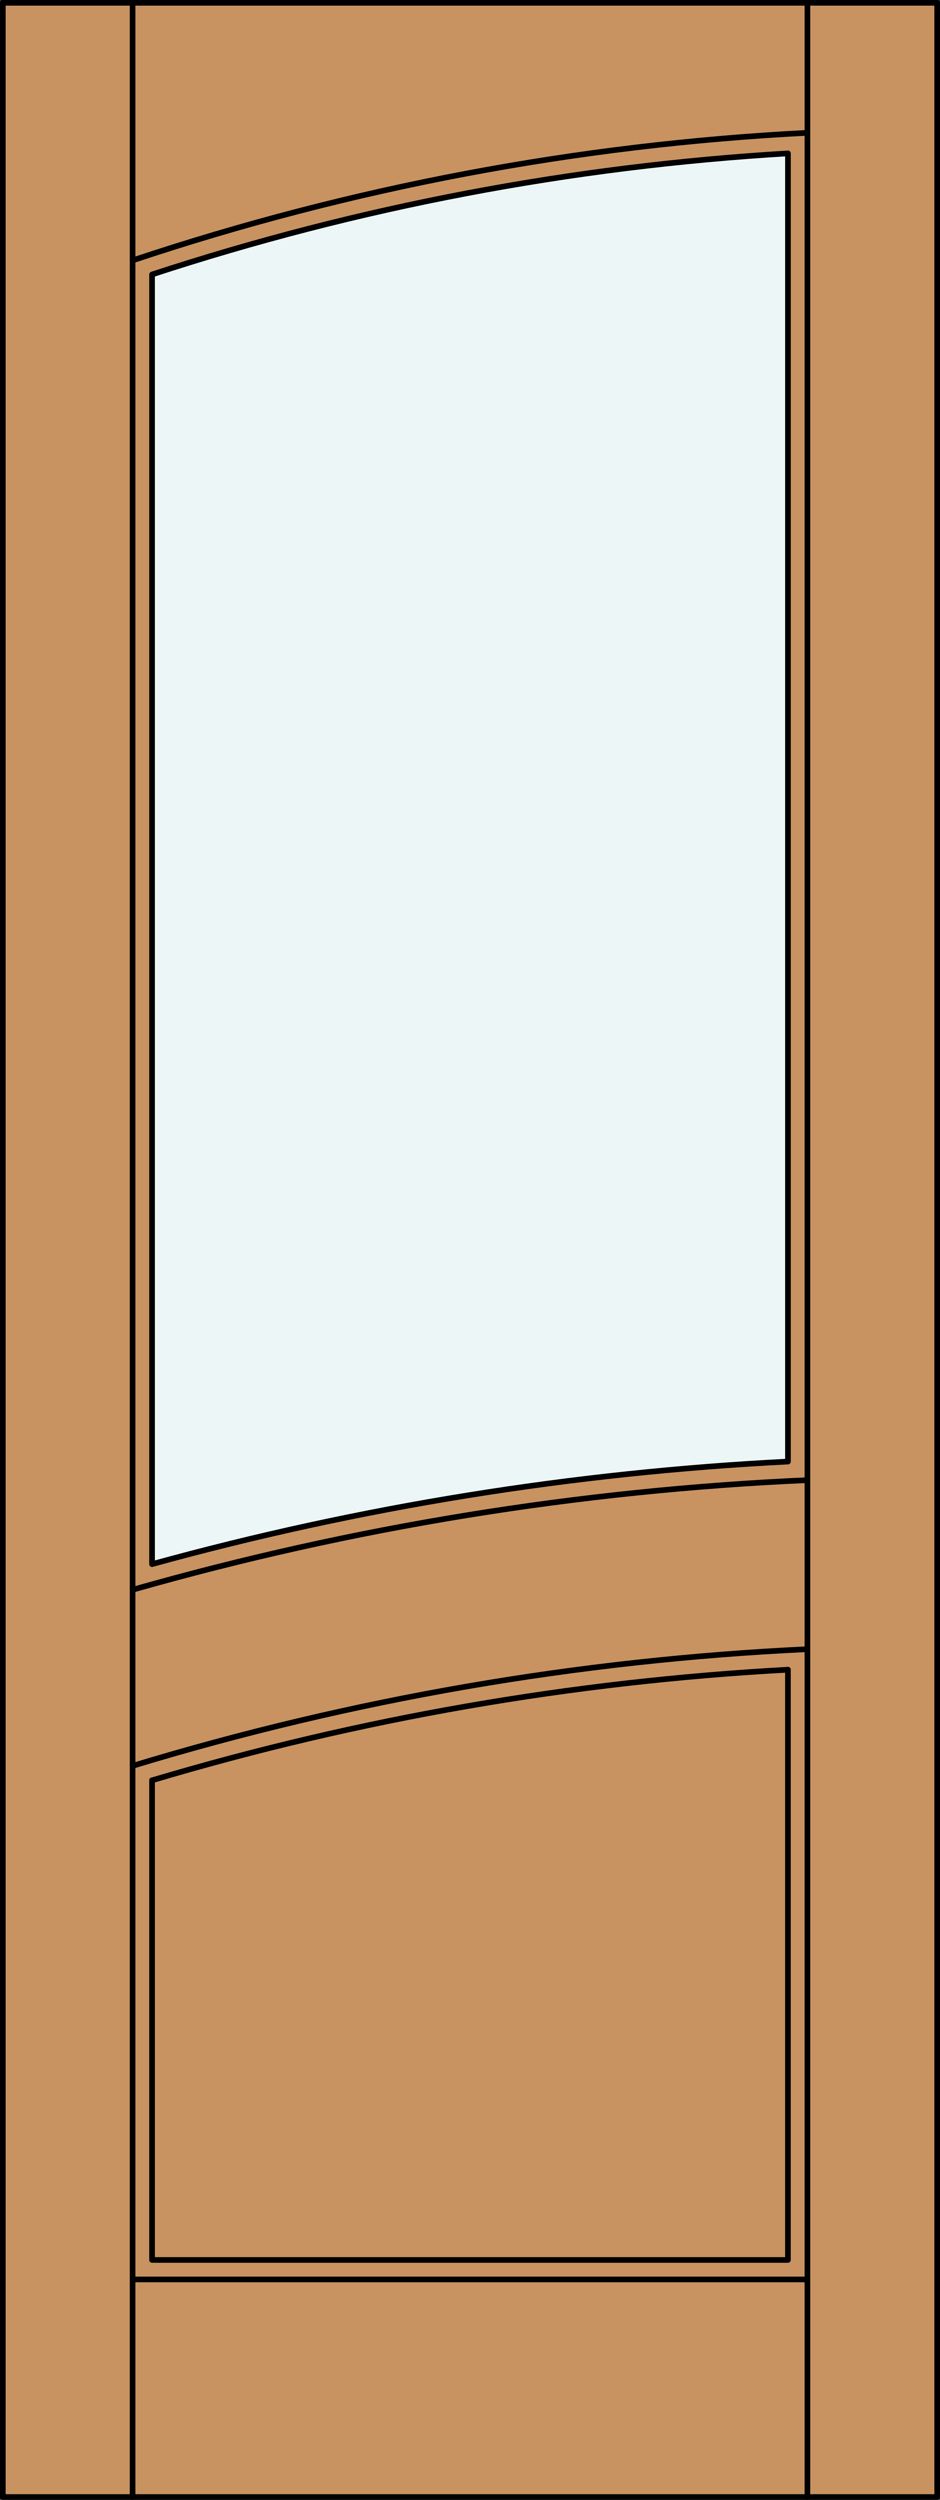 <?xml version="1.0" encoding="iso-8859-1"?>
<!-- Generator: Adobe Illustrator 20.0.0, SVG Export Plug-In . SVG Version: 6.00 Build 0)  -->
<svg version="1.1" id="Layer_1" xmlns="http://www.w3.org/2000/svg" xmlns:xlink="http://www.w3.org/1999/xlink" x="0px" y="0px"
	 viewBox="0 0 83.227 221.105" style="enable-background:new 0 0 83.227 221.105;" xml:space="preserve">
<rect x="0" y="0" width="83.227" height="221.105" fill="#333333" stroke="none"/>
<style type="text/css">
	.st0{fill:#C89361;}
	.st1{fill:#EDF6F6;}
	.st2{fill:none;stroke:#000000;stroke-width:0.5;stroke-linecap:round;stroke-linejoin:round;}
</style>
<title>HF-0101-D024</title>
<rect x="0.261" y="0.25" class="st0" width="82.727" height="220.605"/>
<path class="st1" d="M13.463,24.276c18.229-5.975,37.153-9.574,56.303-10.709V129.27c-19.042,0.964-37.922,4.007-56.303,9.073
	V24.276z"/>
<rect x="0.25" y="0.25" class="st2" width="82.727" height="220.605"/>
<line class="st2" x1="11.739" y1="220.855" x2="11.739" y2="0.25"/>
<line class="st2" x1="71.488" y1="220.855" x2="71.488" y2="0.25"/>
<line class="st2" x1="71.488" y1="201.611" x2="11.739" y2="201.611"/>
<polyline class="st2" points="69.763,147.68 69.763,199.886 13.463,199.886 13.463,157.461 "/>
<path class="st2" d="M71.488,11.747c-20.335,1.04-40.434,4.837-59.747,11.285"/>
<path class="st2" d="M71.488,130.914c-20.225,0.895-40.277,4.15-59.747,9.698"/>
<path class="st2" d="M71.417,145.869c-20.239,0.958-40.281,4.422-59.666,10.314"/>
<path class="st2" d="M69.766,13.567V129.27c-19.042,0.964-37.922,4.007-56.303,9.073V24.276
	C31.693,18.301,50.616,14.702,69.766,13.567z"/>
<path class="st2" d="M69.766,147.68c-19.086,1.038-37.983,4.322-56.3,9.784"/>
</svg>
